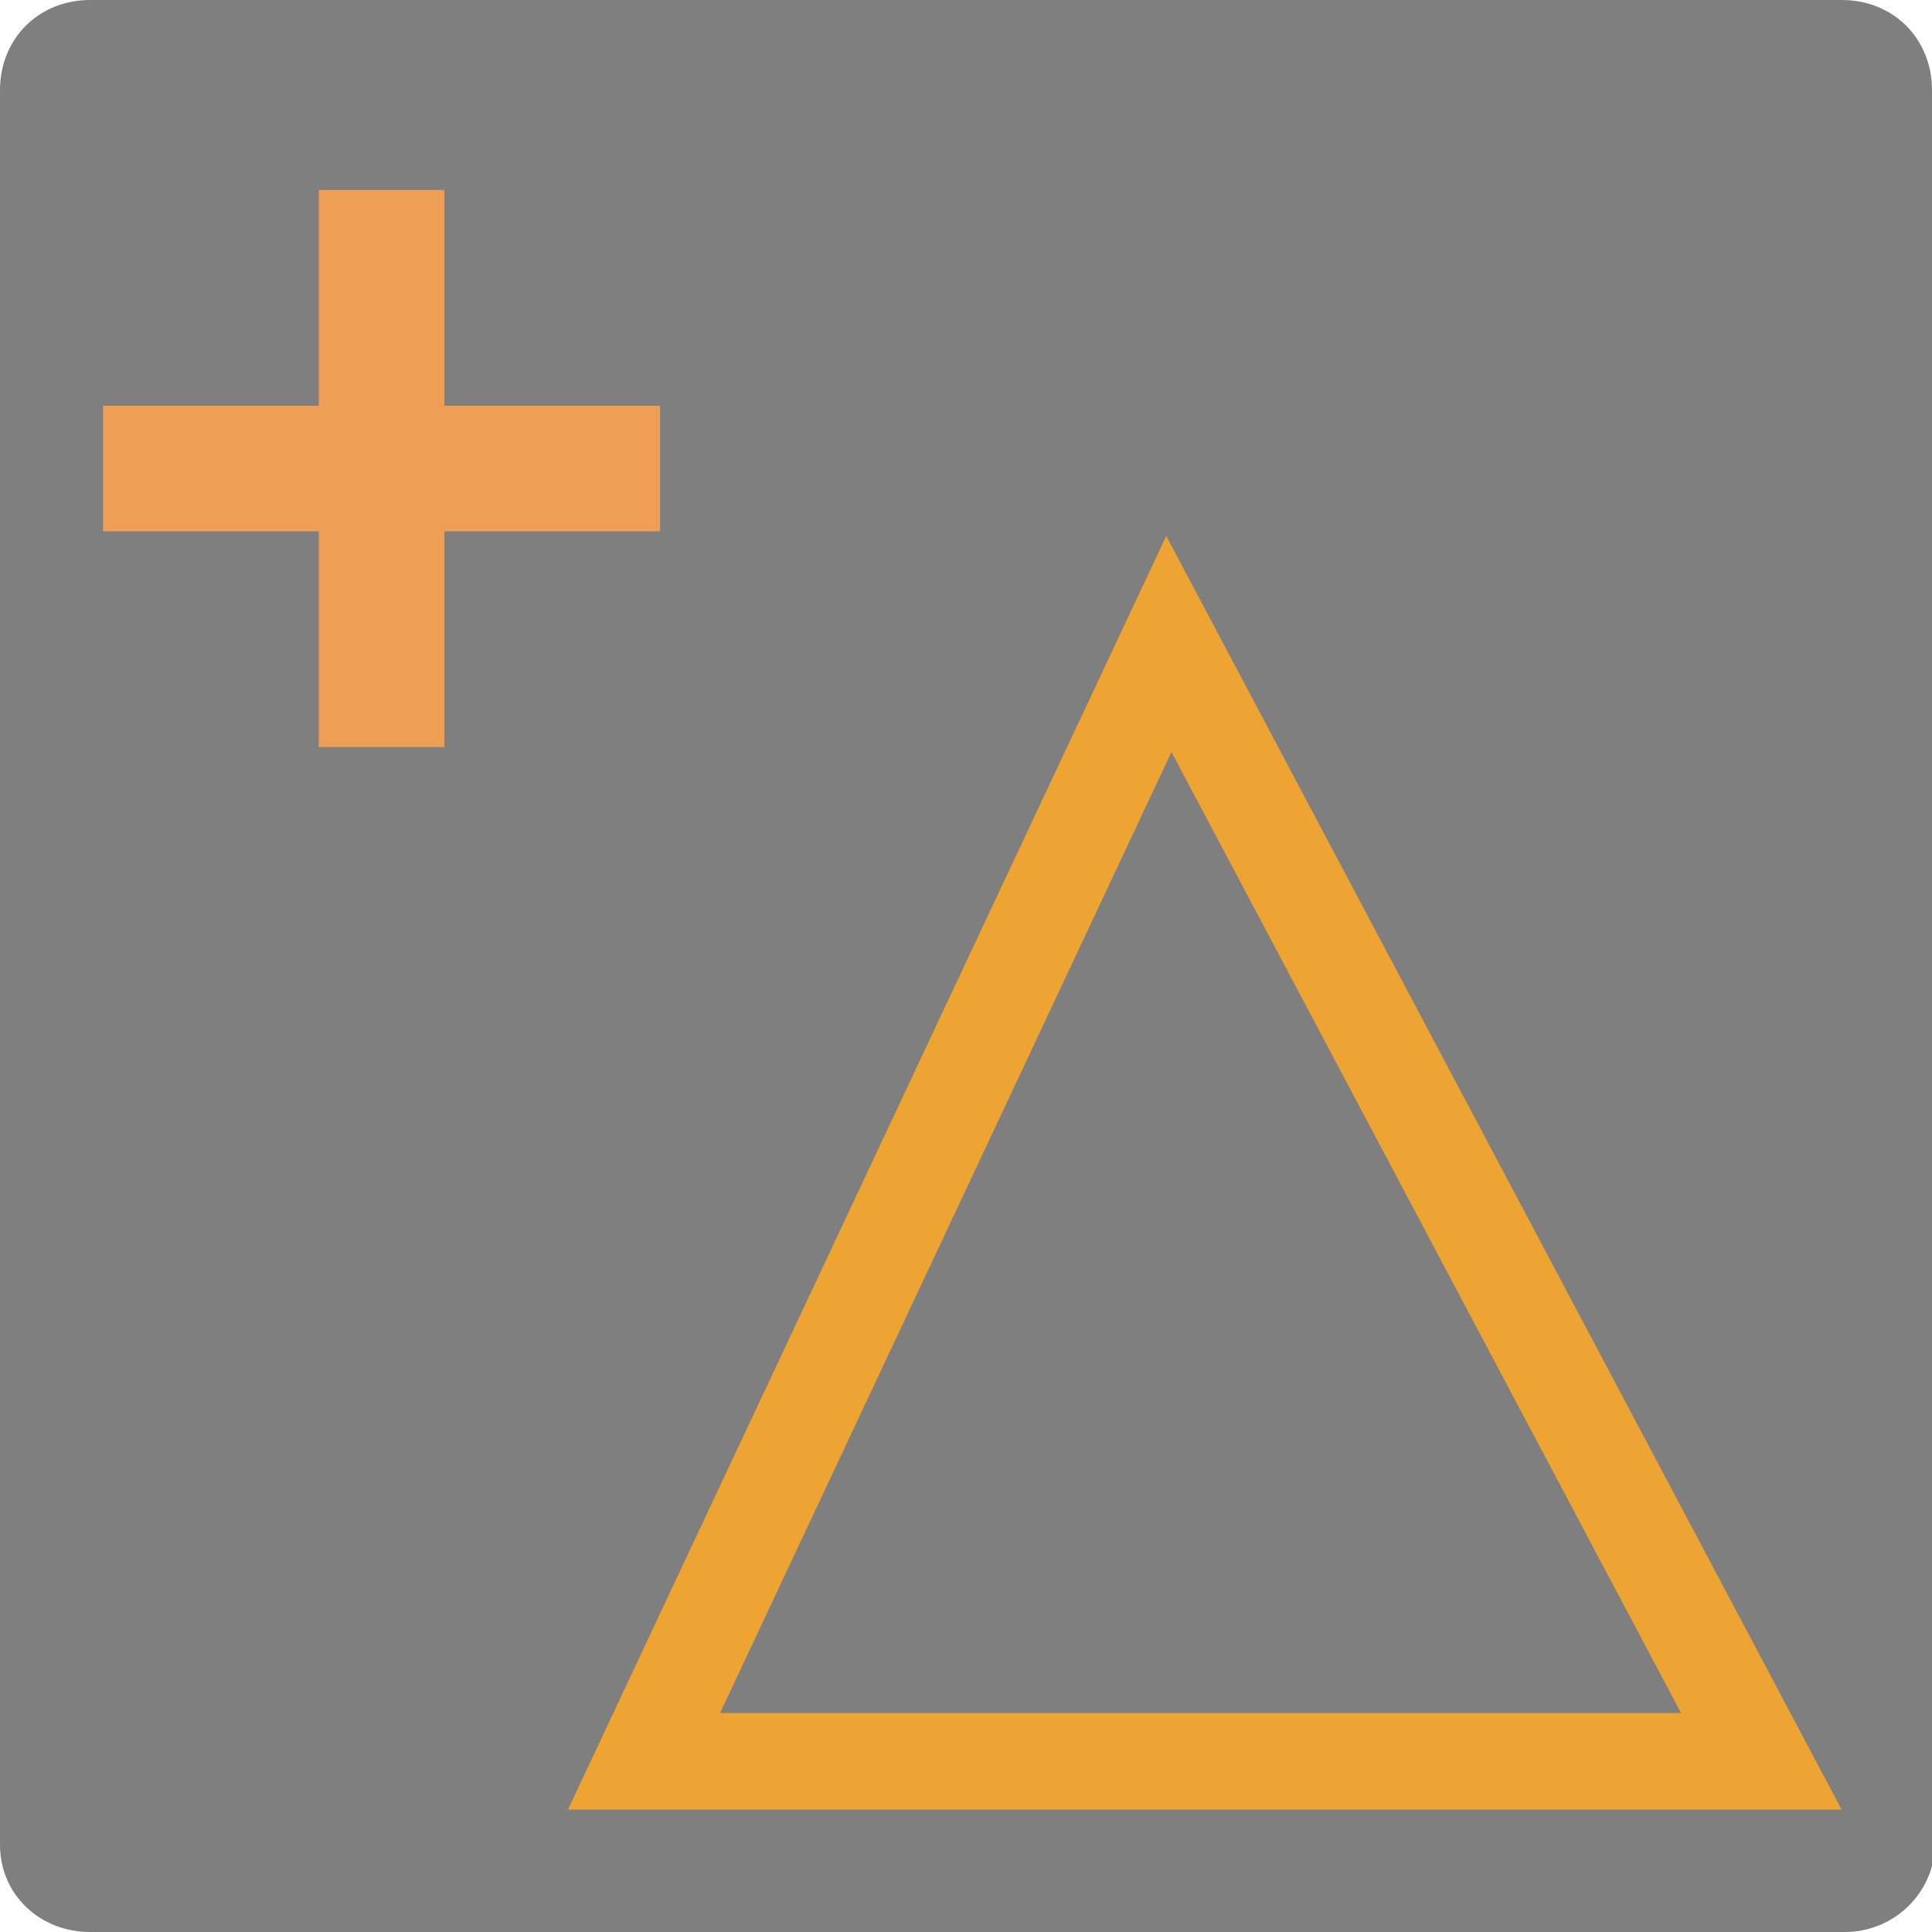 <?xml version="1.0" encoding="utf-8"?>
<!-- Generator: Adobe Illustrator 21.0.2, SVG Export Plug-In . SVG Version: 6.00 Build 0)  -->
<svg version="1.1" id="Ebene_1" xmlns="http://www.w3.org/2000/svg" xmlns:xlink="http://www.w3.org/1999/xlink" x="0px" y="0px"
	 viewBox="0 0 60 60" style="enable-background:new 0 0 60 60;" xml:space="preserve">
<style type="text/css">
	.st0{fill:#7F7F7F;}
	.st1{fill:#EE9E55;}
	.st2{fill:none;stroke:#EDA432;stroke-width:3;stroke-miterlimit:10;}
</style>
<path class="st0" d="M60,2.8C60,1.2,58.8,0,57.2,0H2.8C1.2,0,0,1.2,0,2.8v54.5C0,58.8,1.2,60,2.8,60h54.5c1.5,0,2.8-1.2,2.8-2.8V2.8
	z"/>
<polygon class="st1" points="20.5,12.6 13.8,12.6 13.8,5.9 9.9,5.9 9.9,12.6 3.2,12.6 3.2,16.5 9.9,16.5 9.9,23.2 13.8,23.2 
	13.8,16.5 20.5,16.5 "/>
<polygon class="st2" points="54.7,54.7 20,54.7 36.3,20 "/>
</svg>
